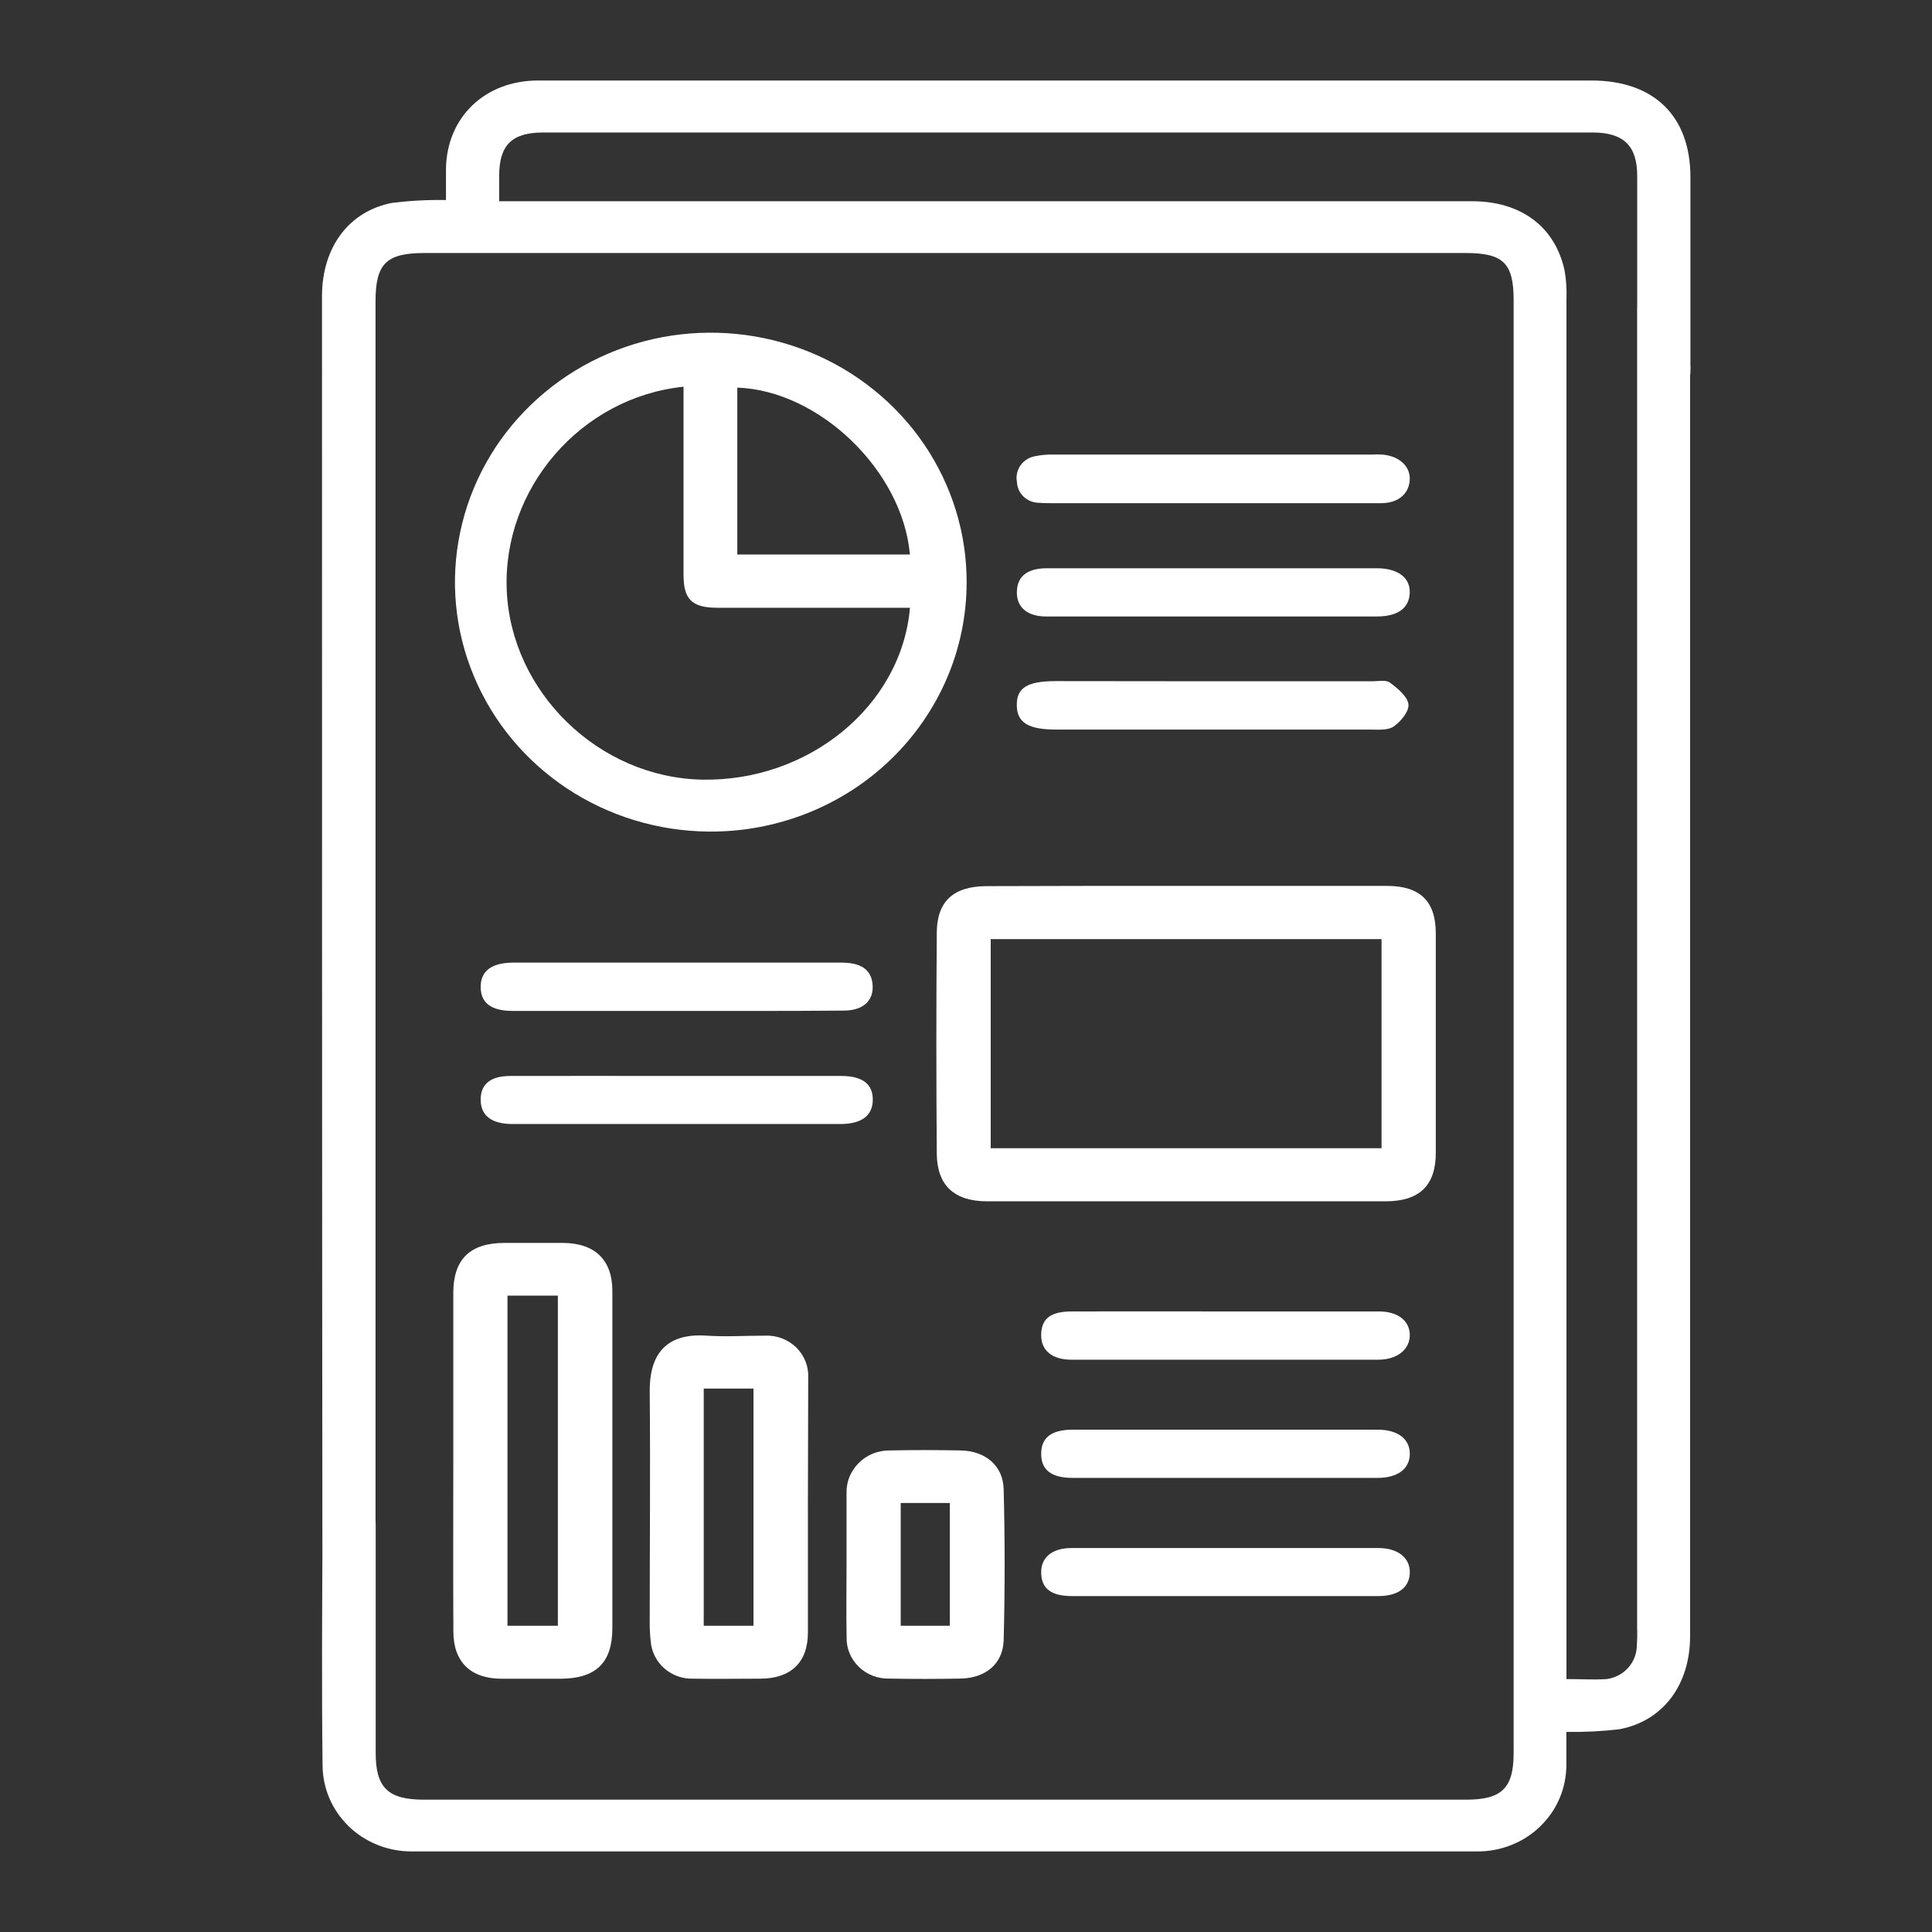 <svg width="24" height="24" viewBox="0 0 24 24" fill="none" xmlns="http://www.w3.org/2000/svg">
<rect x="0" y="0" width="24" height="24" fill="#333333" stroke="none"/>
<rect width="24" height="24" fill="none"/>
<g clip-path="url(#clip0_2801_3973)">
<path d="M5.54 2.485C5.54 2.345 5.54 2.227 5.54 2.104C5.546 1.461 6.02 1 6.685 1C7.178 1 7.669 1 8.161 1H19.768C20.545 1 20.998 1.44 20.999 2.198C20.999 2.972 20.999 3.747 20.999 4.522C21.003 4.594 20.999 4.665 20.985 4.735C20.941 4.907 20.821 5.013 20.632 4.993C20.591 4.992 20.551 4.983 20.514 4.966C20.477 4.95 20.443 4.926 20.416 4.896C20.389 4.867 20.367 4.832 20.354 4.795C20.341 4.757 20.335 4.717 20.338 4.677C20.338 4.384 20.338 4.089 20.338 3.796C20.338 3.259 20.338 2.722 20.338 2.184C20.338 1.81 20.168 1.647 19.787 1.646H6.747C6.359 1.646 6.202 1.802 6.201 2.182C6.201 2.28 6.201 2.379 6.201 2.5H18.288C18.893 2.5 19.318 2.815 19.436 3.361C19.457 3.481 19.464 3.602 19.459 3.724C19.459 9.338 19.459 14.953 19.459 20.567V20.858C19.635 20.858 19.8 20.869 19.958 20.858C20.059 20.845 20.153 20.797 20.221 20.723C20.29 20.649 20.329 20.554 20.333 20.455C20.338 20.376 20.34 20.297 20.337 20.219V4.045C20.337 3.973 20.337 3.902 20.337 3.83C20.343 3.625 20.462 3.486 20.642 3.477C20.821 3.469 20.976 3.599 20.995 3.81C20.995 3.853 20.995 3.896 20.995 3.939C20.995 8.608 20.995 15.657 20.995 20.326C20.995 20.929 20.659 21.379 20.118 21.481C19.899 21.507 19.678 21.518 19.458 21.514C19.458 21.655 19.458 21.79 19.458 21.923C19.458 22.065 19.43 22.205 19.375 22.336C19.32 22.467 19.238 22.586 19.135 22.686C19.032 22.787 18.91 22.866 18.775 22.919C18.641 22.973 18.497 23 18.352 22.999C13.937 22.999 9.523 22.999 5.109 22.999C4.964 22.999 4.821 22.971 4.687 22.917C4.553 22.863 4.431 22.784 4.329 22.684C4.227 22.584 4.145 22.465 4.09 22.335C4.035 22.204 4.007 22.064 4.007 21.923C3.995 20.928 4.002 19.933 4.007 18.937C4.007 18.701 4.138 18.568 4.343 18.569C4.547 18.569 4.666 18.696 4.667 18.94C4.667 19.887 4.667 20.834 4.667 21.776C4.667 22.206 4.819 22.356 5.263 22.356H18.214C18.655 22.356 18.803 22.214 18.803 21.776V3.729C18.803 3.268 18.675 3.143 18.204 3.143H5.274C4.798 3.143 4.665 3.275 4.665 3.745V19.289C4.665 19.361 4.665 19.433 4.665 19.504C4.657 19.721 4.528 19.861 4.337 19.86C4.249 19.855 4.165 19.817 4.104 19.754C4.042 19.692 4.007 19.609 4.005 19.522C4.005 19.479 4.005 19.436 4.005 19.393C4 14.875 4 8.197 4 3.679C4 3.076 4.33 2.625 4.871 2.52C5.093 2.493 5.316 2.481 5.54 2.485Z" fill="#FFFFFF"/>
<path d="M8.804 10.33C8.176 10.325 7.564 10.139 7.044 9.795C6.525 9.451 6.122 8.965 5.886 8.398C5.649 7.831 5.59 7.208 5.717 6.609C5.843 6.009 6.148 5.459 6.595 5.029C7.041 4.598 7.608 4.306 8.224 4.189C8.84 4.073 9.478 4.137 10.057 4.373C10.636 4.609 11.131 5.008 11.478 5.517C11.825 6.027 12.01 6.626 12.008 7.238C12.007 7.647 11.924 8.051 11.762 8.428C11.6 8.805 11.363 9.147 11.066 9.434C10.768 9.722 10.415 9.949 10.026 10.103C9.638 10.256 9.223 10.334 8.804 10.33ZM11.304 7.55H11.05C10.339 7.55 9.626 7.55 8.915 7.55C8.595 7.55 8.491 7.446 8.491 7.14C8.491 6.439 8.491 5.737 8.491 5.035V4.804C7.214 4.936 6.241 6.07 6.295 7.335C6.35 8.599 7.437 9.659 8.722 9.685C10.044 9.71 11.198 8.771 11.304 7.55ZM9.159 6.888H11.303C11.213 5.851 10.18 4.851 9.159 4.815V6.888Z" fill="#FFFFFF"/>
<path d="M14.742 11.005C15.571 11.005 16.4 11.005 17.229 11.005C17.641 11.005 17.835 11.194 17.836 11.594C17.836 12.503 17.836 13.412 17.836 14.32C17.836 14.727 17.633 14.923 17.212 14.923H12.261C11.857 14.923 11.643 14.728 11.637 14.338C11.63 13.42 11.63 12.505 11.637 11.592C11.637 11.195 11.846 11.009 12.255 11.008C13.084 11.005 13.914 11.004 14.742 11.005ZM12.307 14.264H17.162V11.666H12.307V14.264Z" fill="#FFFFFF"/>
<path d="M5.631 18.166C5.631 17.464 5.631 16.762 5.631 16.061C5.631 15.644 5.839 15.441 6.263 15.44C6.505 15.44 6.747 15.44 6.989 15.44C7.386 15.44 7.607 15.649 7.607 16.036C7.607 16.816 7.607 17.597 7.607 18.377C7.607 18.993 7.607 19.609 7.607 20.225C7.607 20.655 7.404 20.852 6.962 20.854C6.719 20.854 6.477 20.854 6.234 20.854C5.847 20.854 5.634 20.647 5.632 20.271C5.628 19.57 5.631 18.868 5.631 18.166ZM6.93 20.196V16.095H6.304V20.196H6.93Z" fill="#FFFFFF"/>
<path d="M10.036 18.733C10.036 19.25 10.036 19.766 10.036 20.282C10.036 20.648 9.826 20.851 9.45 20.853C9.171 20.853 8.892 20.858 8.613 20.853C8.479 20.858 8.35 20.811 8.251 20.724C8.152 20.636 8.092 20.515 8.083 20.385C8.074 20.307 8.07 20.228 8.071 20.15C8.071 19.198 8.08 18.245 8.071 17.293C8.066 16.862 8.24 16.555 8.777 16.592C9.019 16.608 9.262 16.592 9.504 16.592C9.576 16.589 9.647 16.6 9.714 16.626C9.781 16.651 9.842 16.691 9.893 16.74C9.943 16.79 9.982 16.85 10.008 16.916C10.033 16.981 10.044 17.052 10.04 17.122C10.04 17.661 10.036 18.198 10.036 18.733ZM9.36 20.196V17.249H8.742V20.196H9.36Z" fill="#FFFFFF"/>
<path d="M10.516 19.435C10.516 19.142 10.516 18.847 10.516 18.555C10.514 18.485 10.525 18.415 10.551 18.35C10.577 18.285 10.616 18.225 10.666 18.175C10.716 18.125 10.775 18.085 10.841 18.058C10.908 18.031 10.979 18.018 11.05 18.018C11.345 18.012 11.639 18.012 11.933 18.018C12.241 18.024 12.463 18.206 12.468 18.505C12.484 19.127 12.484 19.75 12.468 20.373C12.46 20.671 12.241 20.847 11.93 20.852C11.637 20.857 11.343 20.858 11.047 20.852C10.977 20.854 10.907 20.842 10.842 20.817C10.777 20.792 10.717 20.754 10.668 20.705C10.618 20.657 10.579 20.599 10.553 20.536C10.527 20.472 10.515 20.404 10.517 20.336C10.511 20.036 10.516 19.736 10.516 19.435ZM11.799 20.196V18.671H11.189V20.196H11.799Z" fill="#FFFFFF"/>
<path d="M15.079 7.059C15.753 7.059 16.427 7.059 17.101 7.059C17.366 7.059 17.521 7.176 17.512 7.368C17.503 7.56 17.357 7.658 17.103 7.658C15.732 7.658 14.362 7.658 12.992 7.658C12.759 7.658 12.625 7.539 12.632 7.348C12.638 7.157 12.763 7.064 12.99 7.059C13.034 7.059 13.078 7.059 13.122 7.059H15.079Z" fill="#FFFFFF"/>
<path d="M15.066 6.251H13.107C13.04 6.251 12.974 6.251 12.908 6.246C12.837 6.246 12.768 6.219 12.717 6.171C12.666 6.123 12.636 6.057 12.633 5.988C12.626 5.952 12.626 5.915 12.634 5.88C12.642 5.845 12.656 5.811 12.677 5.781C12.698 5.751 12.725 5.726 12.757 5.706C12.788 5.687 12.823 5.673 12.859 5.667C12.938 5.651 13.018 5.644 13.099 5.647C14.412 5.647 15.726 5.647 17.04 5.647C17.084 5.644 17.128 5.644 17.172 5.647C17.385 5.665 17.525 5.796 17.512 5.968C17.499 6.139 17.365 6.251 17.154 6.251C16.457 6.251 15.76 6.251 15.063 6.251H15.066Z" fill="#FFFFFF"/>
<path d="M8.397 12.558H6.37C6.106 12.558 5.975 12.463 5.971 12.266C5.968 12.068 6.099 11.958 6.378 11.958H10.452C10.696 11.958 10.817 12.044 10.838 12.216C10.863 12.421 10.731 12.553 10.485 12.554C9.791 12.56 9.094 12.558 8.397 12.558Z" fill="#FFFFFF"/>
<path d="M15.068 8.463H17.049C17.123 8.463 17.217 8.443 17.265 8.479C17.361 8.55 17.484 8.651 17.496 8.747C17.508 8.833 17.403 8.962 17.314 9.024C17.242 9.075 17.117 9.063 17.016 9.063C15.717 9.063 14.418 9.063 13.119 9.063C12.775 9.063 12.634 8.977 12.631 8.763C12.627 8.549 12.756 8.462 13.108 8.461L15.068 8.463Z" fill="#FFFFFF"/>
<path d="M8.427 13.366C9.101 13.366 9.776 13.366 10.451 13.366C10.716 13.366 10.845 13.469 10.842 13.665C10.839 13.86 10.703 13.962 10.442 13.963C9.085 13.963 7.729 13.963 6.372 13.963C6.107 13.963 5.975 13.861 5.971 13.667C5.968 13.473 6.087 13.367 6.336 13.366C7.033 13.364 7.729 13.366 8.427 13.366Z" fill="#FFFFFF"/>
<path d="M15.217 18.359C14.586 18.359 13.956 18.359 13.325 18.359C13.06 18.359 12.933 18.259 12.934 18.059C12.934 17.858 13.062 17.76 13.326 17.76H17.113C17.364 17.76 17.514 17.875 17.513 18.061C17.512 18.247 17.363 18.359 17.111 18.359C16.48 18.36 15.849 18.359 15.217 18.359Z" fill="#FFFFFF"/>
<path d="M15.233 16.291C15.864 16.291 16.495 16.291 17.126 16.291C17.362 16.291 17.508 16.403 17.513 16.579C17.517 16.755 17.366 16.891 17.118 16.891C15.849 16.891 14.58 16.891 13.311 16.891C13.062 16.891 12.926 16.768 12.934 16.571C12.941 16.374 13.058 16.291 13.319 16.291C13.958 16.29 14.594 16.291 15.233 16.291Z" fill="#FFFFFF"/>
<path d="M15.187 19.827C14.564 19.827 13.941 19.827 13.317 19.827C13.06 19.827 12.94 19.736 12.934 19.545C12.927 19.353 13.062 19.23 13.314 19.23C14.583 19.23 15.852 19.23 17.121 19.23C17.368 19.23 17.52 19.355 17.513 19.541C17.506 19.727 17.36 19.827 17.123 19.827C16.478 19.828 15.83 19.827 15.187 19.827Z" fill="#FFFFFF"/>
</g>
<defs>
<clipPath id="clip0_2801_3973">
<rect width="17" height="22" fill="white" transform="translate(4 1)"/>
</clipPath>
</defs>
</svg>
